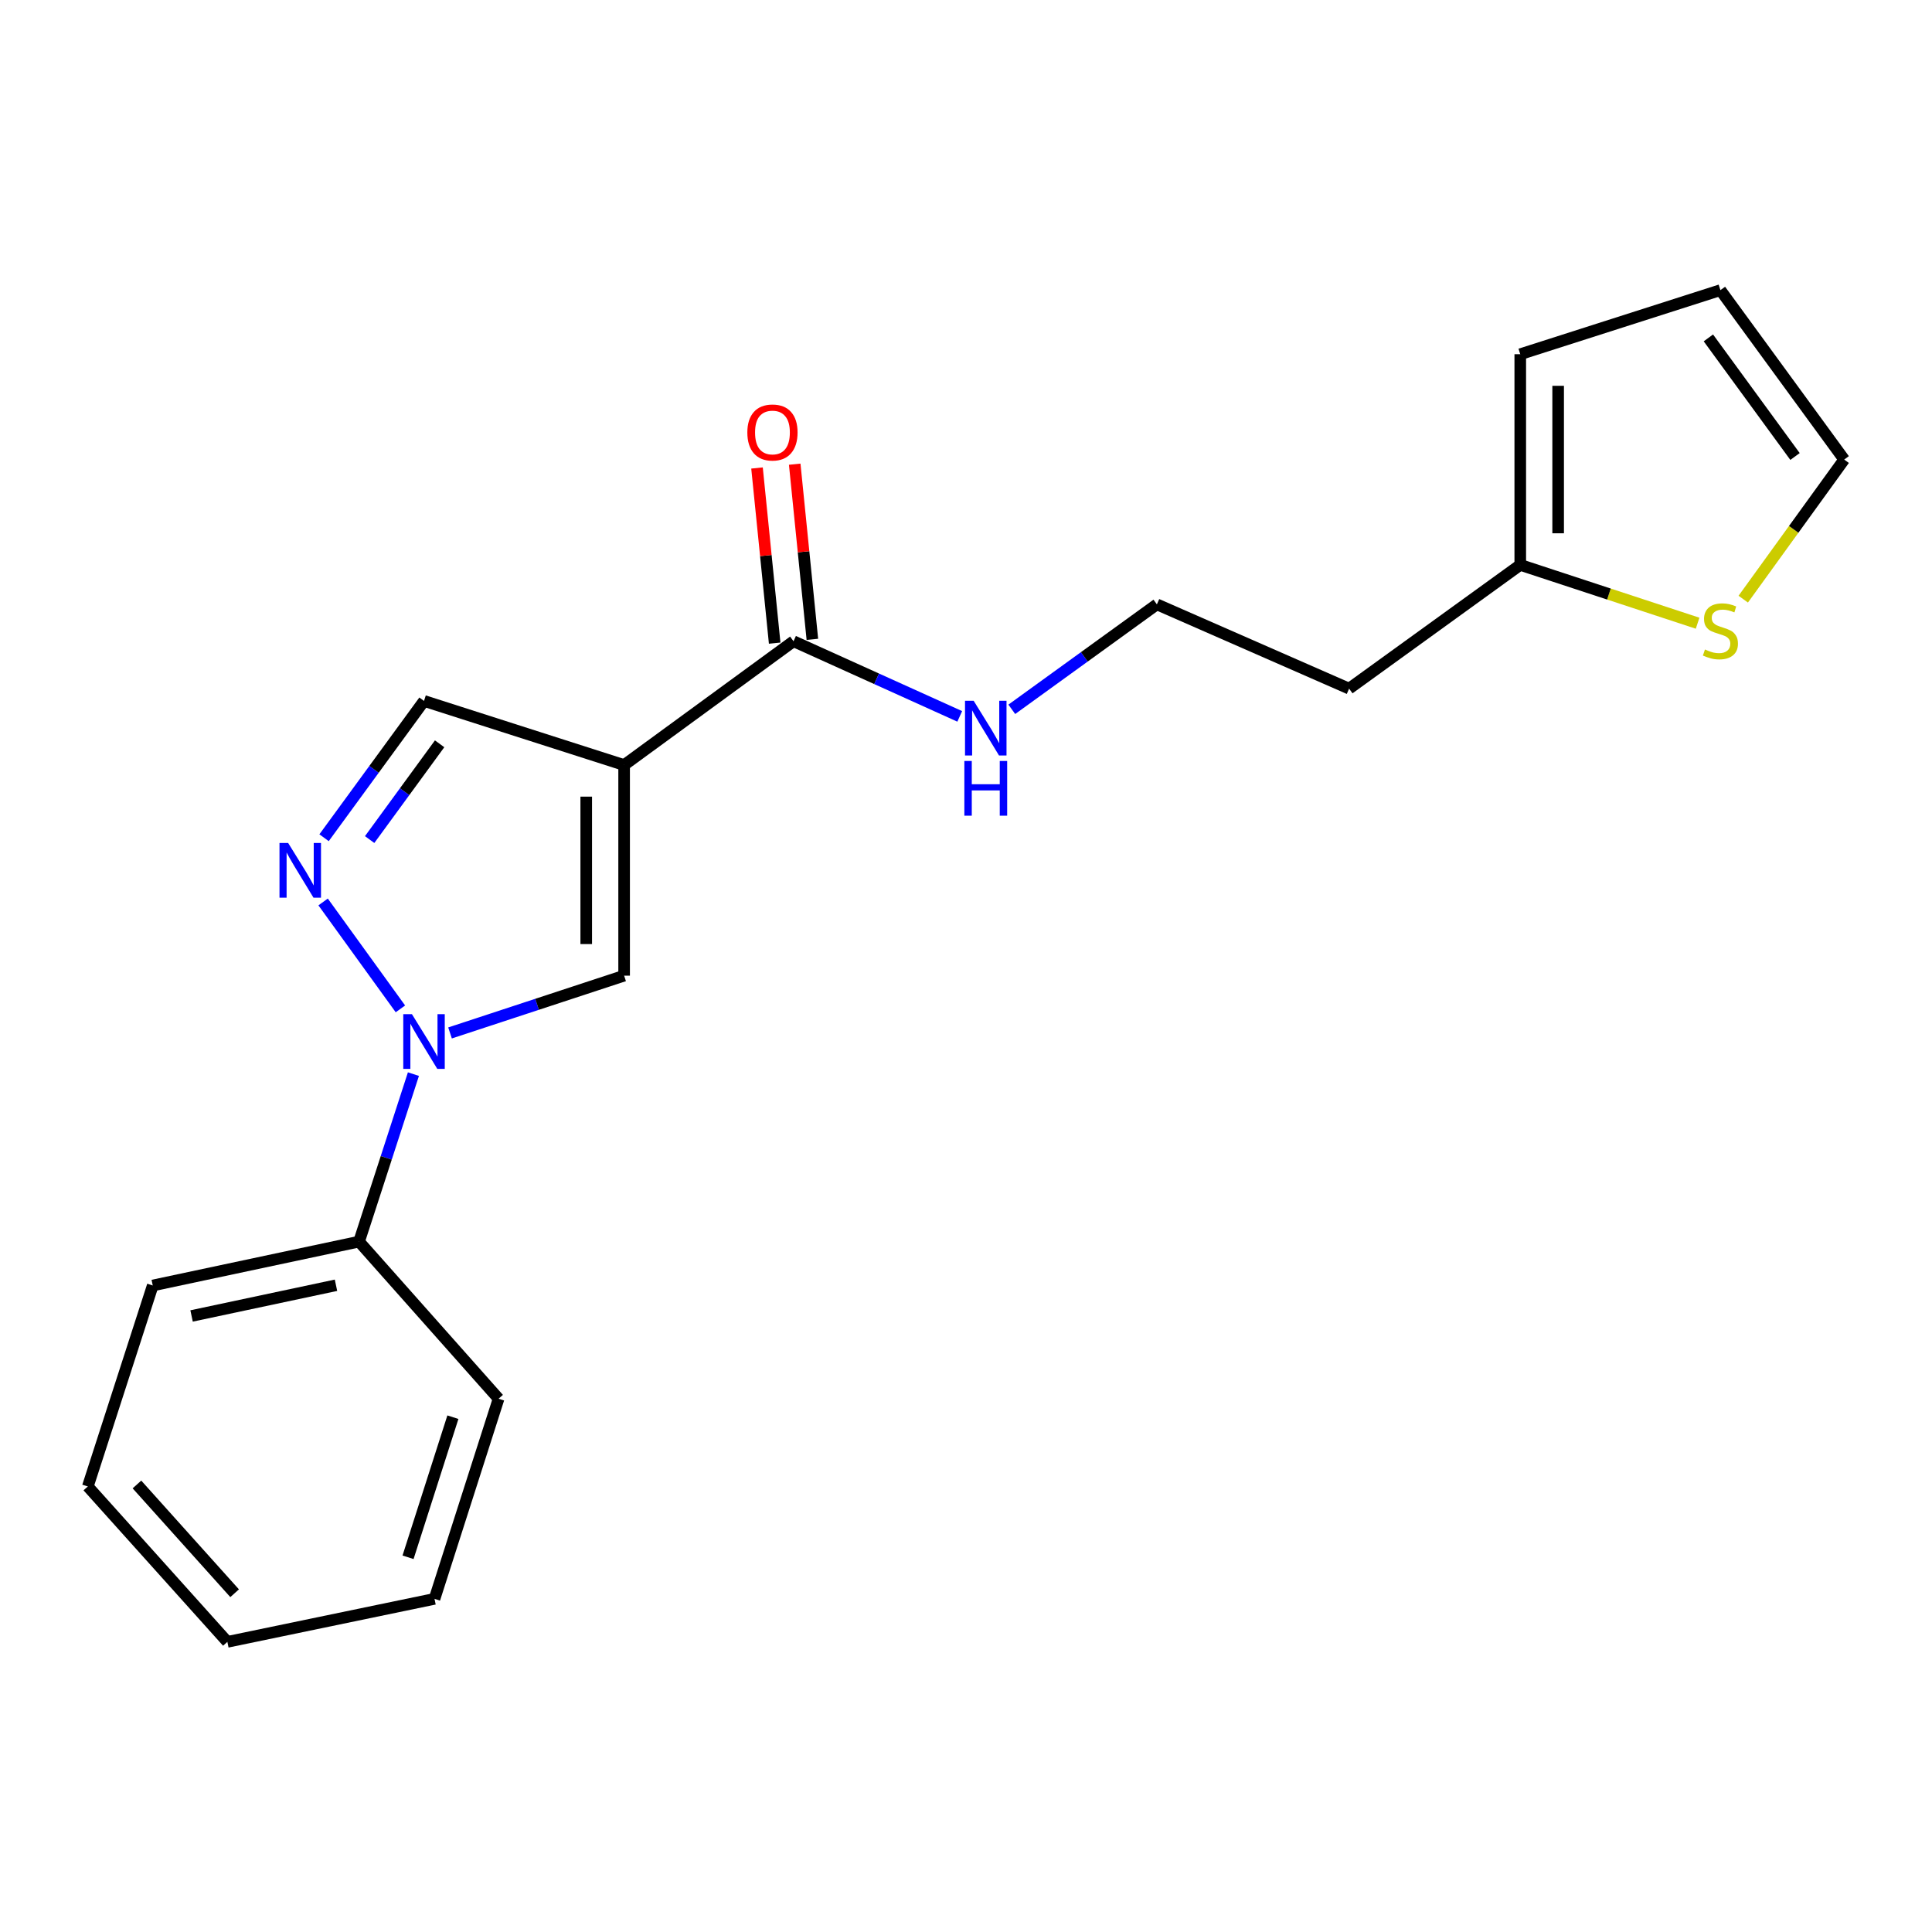 <?xml version='1.0' encoding='iso-8859-1'?>
<svg version='1.1' baseProfile='full'
              xmlns='http://www.w3.org/2000/svg'
                      xmlns:rdkit='http://www.rdkit.org/xml'
                      xmlns:xlink='http://www.w3.org/1999/xlink'
                  xml:space='preserve'
width='1000px' height='1000px' viewBox='0 0 1000 1000'>
<!-- END OF HEADER -->
<rect style='opacity:1.0;fill:#FFFFFF;stroke:none' width='1000' height='1000' x='0' y='0'> </rect>
<path class='bond-2' d='M 323.045,395.987 L 323.045,505.001' style='fill:none;fill-rule:evenodd;stroke:#000000;stroke-width:6px;stroke-linecap:butt;stroke-linejoin:miter;stroke-opacity:1' />
<path class='bond-2' d='M 303.435,412.339 L 303.435,488.649' style='fill:none;fill-rule:evenodd;stroke:#000000;stroke-width:6px;stroke-linecap:butt;stroke-linejoin:miter;stroke-opacity:1' />
<path class='bond-3' d='M 323.045,395.987 L 410.727,331.903' style='fill:none;fill-rule:evenodd;stroke:#000000;stroke-width:6px;stroke-linecap:butt;stroke-linejoin:miter;stroke-opacity:1' />
<path class='bond-4' d='M 323.045,395.987 L 219.468,362.801' style='fill:none;fill-rule:evenodd;stroke:#000000;stroke-width:6px;stroke-linecap:butt;stroke-linejoin:miter;stroke-opacity:1' />
<path class='bond-0' d='M 232.934,534.649 L 277.989,519.825' style='fill:none;fill-rule:evenodd;stroke:#0000FF;stroke-width:6px;stroke-linecap:butt;stroke-linejoin:miter;stroke-opacity:1' />
<path class='bond-0' d='M 277.989,519.825 L 323.045,505.001' style='fill:none;fill-rule:evenodd;stroke:#000000;stroke-width:6px;stroke-linecap:butt;stroke-linejoin:miter;stroke-opacity:1' />
<path class='bond-7' d='M 213.988,555.962 L 199.917,599.31' style='fill:none;fill-rule:evenodd;stroke:#0000FF;stroke-width:6px;stroke-linecap:butt;stroke-linejoin:miter;stroke-opacity:1' />
<path class='bond-7' d='M 199.917,599.31 L 185.846,642.658' style='fill:none;fill-rule:evenodd;stroke:#000000;stroke-width:6px;stroke-linecap:butt;stroke-linejoin:miter;stroke-opacity:1' />
<path class='bond-20' d='M 207.253,522.187 L 167.244,466.855' style='fill:none;fill-rule:evenodd;stroke:#0000FF;stroke-width:6px;stroke-linecap:butt;stroke-linejoin:miter;stroke-opacity:1' />
<path class='bond-1' d='M 167.735,433.608 L 193.601,398.204' style='fill:none;fill-rule:evenodd;stroke:#0000FF;stroke-width:6px;stroke-linecap:butt;stroke-linejoin:miter;stroke-opacity:1' />
<path class='bond-1' d='M 193.601,398.204 L 219.468,362.801' style='fill:none;fill-rule:evenodd;stroke:#000000;stroke-width:6px;stroke-linecap:butt;stroke-linejoin:miter;stroke-opacity:1' />
<path class='bond-1' d='M 191.329,434.556 L 209.436,409.773' style='fill:none;fill-rule:evenodd;stroke:#0000FF;stroke-width:6px;stroke-linecap:butt;stroke-linejoin:miter;stroke-opacity:1' />
<path class='bond-1' d='M 209.436,409.773 L 227.542,384.991' style='fill:none;fill-rule:evenodd;stroke:#000000;stroke-width:6px;stroke-linecap:butt;stroke-linejoin:miter;stroke-opacity:1' />
<path class='bond-9' d='M 420.483,330.919 L 415.912,285.592' style='fill:none;fill-rule:evenodd;stroke:#000000;stroke-width:6px;stroke-linecap:butt;stroke-linejoin:miter;stroke-opacity:1' />
<path class='bond-9' d='M 415.912,285.592 L 411.34,240.264' style='fill:none;fill-rule:evenodd;stroke:#FF0000;stroke-width:6px;stroke-linecap:butt;stroke-linejoin:miter;stroke-opacity:1' />
<path class='bond-9' d='M 400.971,332.887 L 396.4,287.559' style='fill:none;fill-rule:evenodd;stroke:#000000;stroke-width:6px;stroke-linecap:butt;stroke-linejoin:miter;stroke-opacity:1' />
<path class='bond-9' d='M 396.4,287.559 L 391.828,242.232' style='fill:none;fill-rule:evenodd;stroke:#FF0000;stroke-width:6px;stroke-linecap:butt;stroke-linejoin:miter;stroke-opacity:1' />
<path class='bond-12' d='M 410.727,331.903 L 453.744,351.35' style='fill:none;fill-rule:evenodd;stroke:#000000;stroke-width:6px;stroke-linecap:butt;stroke-linejoin:miter;stroke-opacity:1' />
<path class='bond-12' d='M 453.744,351.35 L 496.76,370.798' style='fill:none;fill-rule:evenodd;stroke:#0000FF;stroke-width:6px;stroke-linecap:butt;stroke-linejoin:miter;stroke-opacity:1' />
<path class='bond-5' d='M 878.677,322.573 L 832.781,307.48' style='fill:none;fill-rule:evenodd;stroke:#CCCC00;stroke-width:6px;stroke-linecap:butt;stroke-linejoin:miter;stroke-opacity:1' />
<path class='bond-5' d='M 832.781,307.48 L 786.884,292.387' style='fill:none;fill-rule:evenodd;stroke:#000000;stroke-width:6px;stroke-linecap:butt;stroke-linejoin:miter;stroke-opacity:1' />
<path class='bond-8' d='M 902.297,310.12 L 928.421,273.995' style='fill:none;fill-rule:evenodd;stroke:#CCCC00;stroke-width:6px;stroke-linecap:butt;stroke-linejoin:miter;stroke-opacity:1' />
<path class='bond-8' d='M 928.421,273.995 L 954.545,237.869' style='fill:none;fill-rule:evenodd;stroke:#000000;stroke-width:6px;stroke-linecap:butt;stroke-linejoin:miter;stroke-opacity:1' />
<path class='bond-6' d='M 786.884,292.387 L 698.298,356.438' style='fill:none;fill-rule:evenodd;stroke:#000000;stroke-width:6px;stroke-linecap:butt;stroke-linejoin:miter;stroke-opacity:1' />
<path class='bond-10' d='M 786.884,292.387 L 786.884,183.34' style='fill:none;fill-rule:evenodd;stroke:#000000;stroke-width:6px;stroke-linecap:butt;stroke-linejoin:miter;stroke-opacity:1' />
<path class='bond-10' d='M 806.495,276.03 L 806.495,199.697' style='fill:none;fill-rule:evenodd;stroke:#000000;stroke-width:6px;stroke-linecap:butt;stroke-linejoin:miter;stroke-opacity:1' />
<path class='bond-15' d='M 185.846,642.658 L 79.065,665.363' style='fill:none;fill-rule:evenodd;stroke:#000000;stroke-width:6px;stroke-linecap:butt;stroke-linejoin:miter;stroke-opacity:1' />
<path class='bond-15' d='M 173.908,665.245 L 99.161,681.139' style='fill:none;fill-rule:evenodd;stroke:#000000;stroke-width:6px;stroke-linecap:butt;stroke-linejoin:miter;stroke-opacity:1' />
<path class='bond-16' d='M 185.846,642.658 L 258.068,723.977' style='fill:none;fill-rule:evenodd;stroke:#000000;stroke-width:6px;stroke-linecap:butt;stroke-linejoin:miter;stroke-opacity:1' />
<path class='bond-22' d='M 954.545,237.869 L 890.484,150.176' style='fill:none;fill-rule:evenodd;stroke:#000000;stroke-width:6px;stroke-linecap:butt;stroke-linejoin:miter;stroke-opacity:1' />
<path class='bond-22' d='M 929.101,236.283 L 884.257,174.898' style='fill:none;fill-rule:evenodd;stroke:#000000;stroke-width:6px;stroke-linecap:butt;stroke-linejoin:miter;stroke-opacity:1' />
<path class='bond-11' d='M 786.884,183.34 L 890.484,150.176' style='fill:none;fill-rule:evenodd;stroke:#000000;stroke-width:6px;stroke-linecap:butt;stroke-linejoin:miter;stroke-opacity:1' />
<path class='bond-14' d='M 523.703,367.142 L 561.255,339.978' style='fill:none;fill-rule:evenodd;stroke:#0000FF;stroke-width:6px;stroke-linecap:butt;stroke-linejoin:miter;stroke-opacity:1' />
<path class='bond-14' d='M 561.255,339.978 L 598.806,312.815' style='fill:none;fill-rule:evenodd;stroke:#000000;stroke-width:6px;stroke-linecap:butt;stroke-linejoin:miter;stroke-opacity:1' />
<path class='bond-13' d='M 698.298,356.438 L 598.806,312.815' style='fill:none;fill-rule:evenodd;stroke:#000000;stroke-width:6px;stroke-linecap:butt;stroke-linejoin:miter;stroke-opacity:1' />
<path class='bond-18' d='M 79.065,665.363 L 45.455,769.398' style='fill:none;fill-rule:evenodd;stroke:#000000;stroke-width:6px;stroke-linecap:butt;stroke-linejoin:miter;stroke-opacity:1' />
<path class='bond-17' d='M 258.068,723.977 L 224.904,827.566' style='fill:none;fill-rule:evenodd;stroke:#000000;stroke-width:6px;stroke-linecap:butt;stroke-linejoin:miter;stroke-opacity:1' />
<path class='bond-17' d='M 234.417,733.536 L 211.202,806.048' style='fill:none;fill-rule:evenodd;stroke:#000000;stroke-width:6px;stroke-linecap:butt;stroke-linejoin:miter;stroke-opacity:1' />
<path class='bond-19' d='M 224.904,827.566 L 117.688,849.824' style='fill:none;fill-rule:evenodd;stroke:#000000;stroke-width:6px;stroke-linecap:butt;stroke-linejoin:miter;stroke-opacity:1' />
<path class='bond-21' d='M 45.455,769.398 L 117.688,849.824' style='fill:none;fill-rule:evenodd;stroke:#000000;stroke-width:6px;stroke-linecap:butt;stroke-linejoin:miter;stroke-opacity:1' />
<path class='bond-21' d='M 70.88,768.358 L 121.443,824.656' style='fill:none;fill-rule:evenodd;stroke:#000000;stroke-width:6px;stroke-linecap:butt;stroke-linejoin:miter;stroke-opacity:1' />
<path  class='atom-1' d='M 213.208 524.92
L 222.488 539.92
Q 223.408 541.4, 224.888 544.08
Q 226.368 546.76, 226.448 546.92
L 226.448 524.92
L 230.208 524.92
L 230.208 553.24
L 226.328 553.24
L 216.368 536.84
Q 215.208 534.92, 213.968 532.72
Q 212.768 530.52, 212.408 529.84
L 212.408 553.24
L 208.728 553.24
L 208.728 524.92
L 213.208 524.92
' fill='#0000FF'/>
<path  class='atom-2' d='M 149.146 436.323
L 158.426 451.323
Q 159.346 452.803, 160.826 455.483
Q 162.306 458.163, 162.386 458.323
L 162.386 436.323
L 166.146 436.323
L 166.146 464.643
L 162.266 464.643
L 152.306 448.243
Q 151.146 446.323, 149.906 444.123
Q 148.706 441.923, 148.346 441.243
L 148.346 464.643
L 144.666 464.643
L 144.666 436.323
L 149.146 436.323
' fill='#0000FF'/>
<path  class='atom-6' d='M 882.484 336.175
Q 882.804 336.295, 884.124 336.855
Q 885.444 337.415, 886.884 337.775
Q 888.364 338.095, 889.804 338.095
Q 892.484 338.095, 894.044 336.815
Q 895.604 335.495, 895.604 333.215
Q 895.604 331.655, 894.804 330.695
Q 894.044 329.735, 892.844 329.215
Q 891.644 328.695, 889.644 328.095
Q 887.124 327.335, 885.604 326.615
Q 884.124 325.895, 883.044 324.375
Q 882.004 322.855, 882.004 320.295
Q 882.004 316.735, 884.404 314.535
Q 886.844 312.335, 891.644 312.335
Q 894.924 312.335, 898.644 313.895
L 897.724 316.975
Q 894.324 315.575, 891.764 315.575
Q 889.004 315.575, 887.484 316.735
Q 885.964 317.855, 886.004 319.815
Q 886.004 321.335, 886.764 322.255
Q 887.564 323.175, 888.684 323.695
Q 889.844 324.215, 891.764 324.815
Q 894.324 325.615, 895.844 326.415
Q 897.364 327.215, 898.444 328.855
Q 899.564 330.455, 899.564 333.215
Q 899.564 337.135, 896.924 339.255
Q 894.324 341.335, 889.964 341.335
Q 887.444 341.335, 885.524 340.775
Q 883.644 340.255, 881.404 339.335
L 882.484 336.175
' fill='#CCCC00'/>
<path  class='atom-10' d='M 386.822 223.851
Q 386.822 217.051, 390.182 213.251
Q 393.542 209.451, 399.822 209.451
Q 406.102 209.451, 409.462 213.251
Q 412.822 217.051, 412.822 223.851
Q 412.822 230.731, 409.422 234.651
Q 406.022 238.531, 399.822 238.531
Q 393.582 238.531, 390.182 234.651
Q 386.822 230.771, 386.822 223.851
M 399.822 235.331
Q 404.142 235.331, 406.462 232.451
Q 408.822 229.531, 408.822 223.851
Q 408.822 218.291, 406.462 215.491
Q 404.142 212.651, 399.822 212.651
Q 395.502 212.651, 393.142 215.451
Q 390.822 218.251, 390.822 223.851
Q 390.822 229.571, 393.142 232.451
Q 395.502 235.331, 399.822 235.331
' fill='#FF0000'/>
<path  class='atom-13' d='M 503.97 362.728
L 513.25 377.728
Q 514.17 379.208, 515.65 381.888
Q 517.13 384.568, 517.21 384.728
L 517.21 362.728
L 520.97 362.728
L 520.97 391.048
L 517.09 391.048
L 507.13 374.648
Q 505.97 372.728, 504.73 370.528
Q 503.53 368.328, 503.17 367.648
L 503.17 391.048
L 499.49 391.048
L 499.49 362.728
L 503.97 362.728
' fill='#0000FF'/>
<path  class='atom-13' d='M 499.15 393.88
L 502.99 393.88
L 502.99 405.92
L 517.47 405.92
L 517.47 393.88
L 521.31 393.88
L 521.31 422.2
L 517.47 422.2
L 517.47 409.12
L 502.99 409.12
L 502.99 422.2
L 499.15 422.2
L 499.15 393.88
' fill='#0000FF'/>
</svg>
